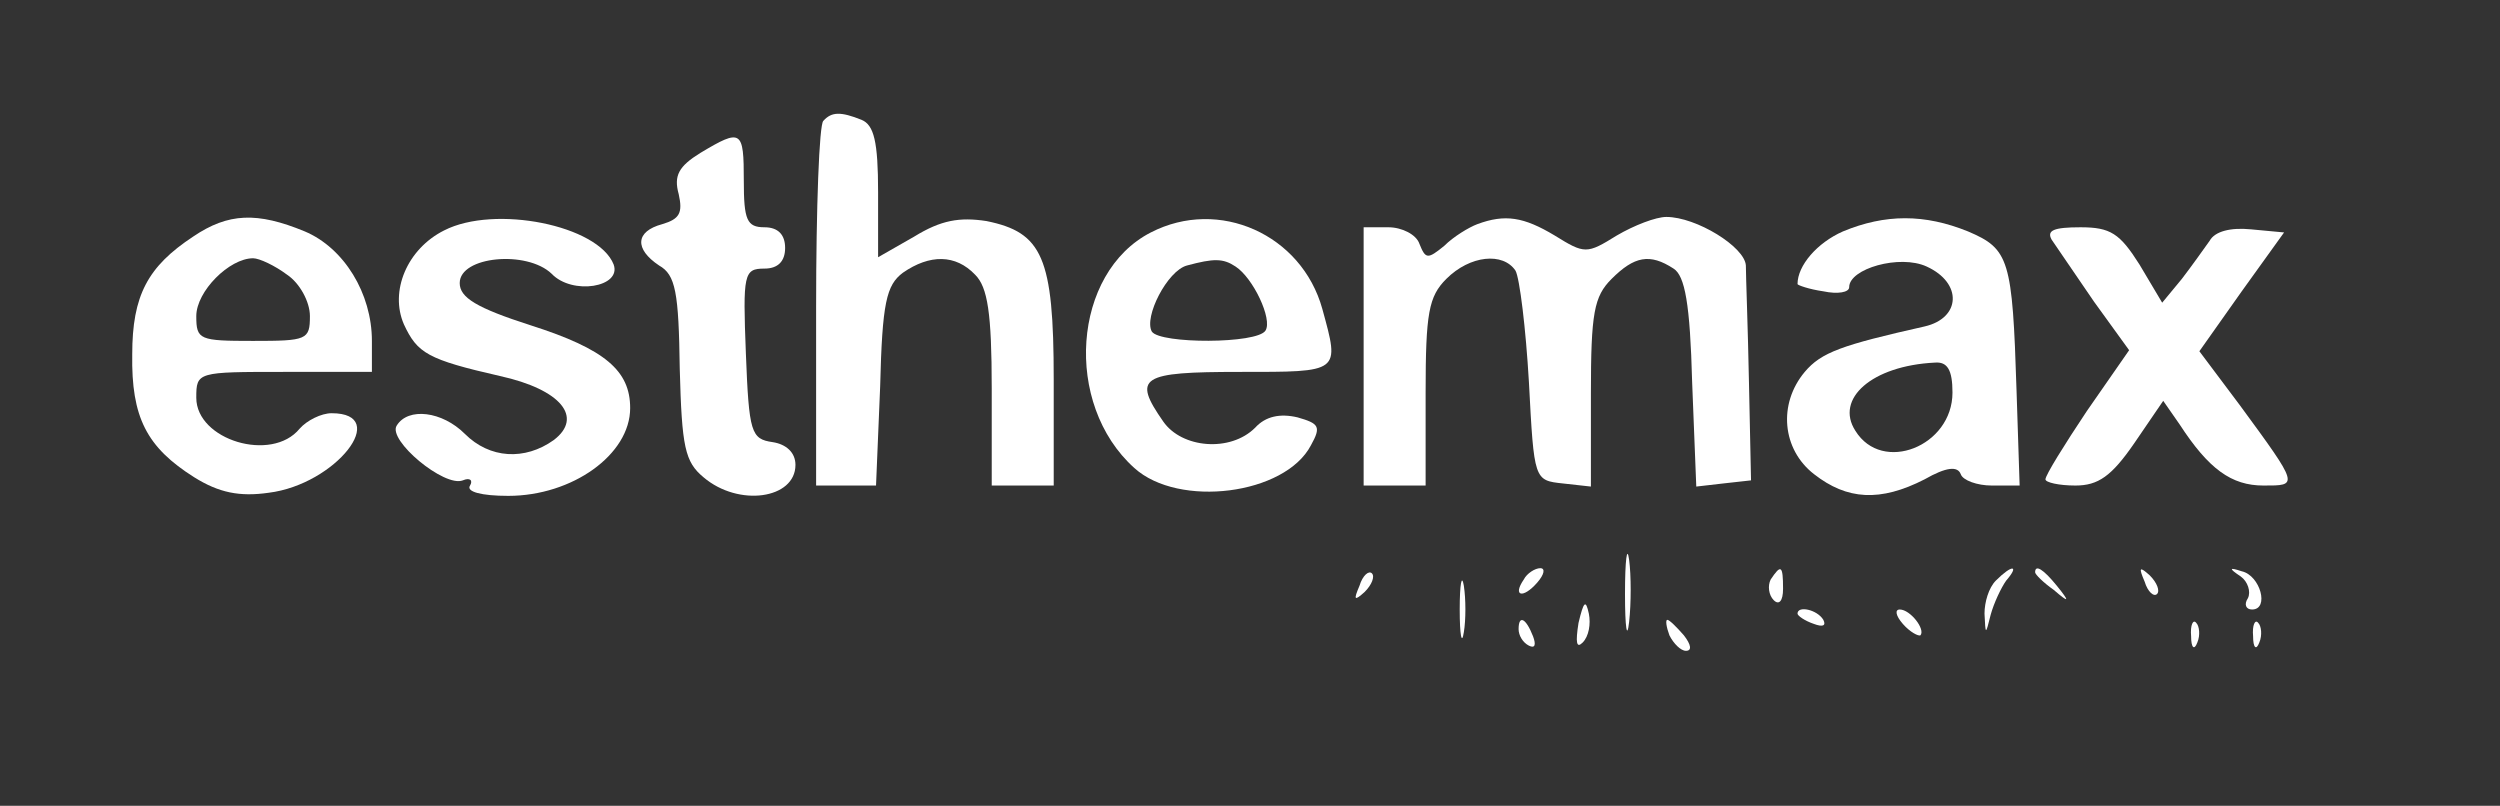 <svg xmlns="http://www.w3.org/2000/svg" version="1.0" width="242pt" height="78pt" viewBox="0 0 242 78" preserveAspectRatio="xMidYMid meet">

<rect x="0" y="0" width="242" height="78" fill="#333333" stroke="none"/>

<g transform="translate(0,78) scale(0.1,-0.1)" fill="#ffffff" stroke="none">
<path d="M797 663 c-4 -3 -7 -84 -7 -180 l0 -173 29 0 29 0 4 96 c2 81 6 98 22 110 26 18 51 18 70 -2 12 -12 16 -37 16 -110 l0 -94 30 0 30 0 0 103 c0 118 -11 142 -65 153 -26 4 -44 1 -70 -15 l-35 -20 0 63 c0 49 -4 65 -16 70 -20 8 -29 8 -37 -1z" fill="#ffffff"/>
<path d="M678 632 c-21 -13 -26 -22 -21 -40 4 -18 1 -24 -16 -29 -26 -7 -27 -24 -3 -40 16 -9 19 -26 20 -100 2 -76 5 -90 23 -105 34 -29 89 -21 89 12 0 12 -9 20 -22 22 -21 3 -23 9 -26 86 -3 77 -2 82 18 82 13 0 20 7 20 20 0 13 -7 20 -20 20 -17 0 -20 7 -20 45 0 49 -2 51 -42 27z" fill="#ffffff"/>
<path d="M187 551 c-44 -29 -59 -57 -59 -114 -1 -61 14 -90 60 -119 24 -15 44 -19 72 -15 65 8 119 77 61 77 -10 0 -24 -7 -31 -15 -27 -33 -100 -11 -100 30 0 25 1 25 85 25 l85 0 0 30 c0 46 -27 90 -65 106 -46 19 -74 18 -108 -5z m91 -37 c12 -8 22 -26 22 -40 0 -23 -3 -24 -55 -24 -52 0 -55 1 -55 24 0 24 32 56 55 56 6 0 21 -7 33 -16z" fill="#ffffff"/>
<path d="M430 557 c-36 -18 -53 -59 -39 -91 13 -28 23 -34 93 -50 59 -13 81 -40 52 -62 -28 -20 -62 -18 -86 6 -22 22 -55 26 -66 8 -9 -14 46 -60 64 -53 7 3 10 0 7 -5 -4 -6 11 -10 37 -10 62 0 118 40 118 85 0 36 -24 57 -96 80 -53 17 -69 27 -69 41 0 26 65 32 89 9 20 -21 68 -13 60 9 -15 38 -115 58 -164 33z" fill="#ffffff"/>
<path d="M1114 555 c-76 -39 -85 -166 -16 -228 43 -39 146 -26 171 22 10 18 8 21 -13 27 -17 4 -31 1 -41 -10 -24 -24 -71 -20 -89 6 -30 43 -22 48 74 48 98 0 97 -1 80 61 -20 72 -100 108 -166 74z m82 -33 c17 -11 36 -51 29 -62 -8 -13 -102 -13 -110 -1 -8 14 15 59 34 64 26 7 35 7 47 -1z" fill="#ffffff"/>
<path d="M1430 563 c-8 -3 -23 -12 -32 -21 -16 -13 -18 -13 -24 2 -3 9 -17 16 -30 16 l-24 0 0 -125 0 -125 30 0 30 0 0 90 c0 77 3 93 20 110 23 23 55 26 67 8 4 -7 10 -56 13 -108 5 -95 5 -95 33 -98 l27 -3 0 90 c0 78 3 94 20 111 22 22 37 25 60 10 11 -7 16 -34 18 -110 l4 -101 26 3 27 3 -2 95 c-1 52 -3 103 -3 113 -1 18 -48 47 -77 47 -10 0 -31 -8 -48 -18 -29 -18 -31 -18 -60 0 -30 18 -48 21 -75 11z" fill="#ffffff"/>
<path d="M1784 556 c-25 -11 -44 -33 -44 -51 0 -1 11 -5 25 -7 14 -3 25 -1 25 4 0 18 49 32 75 20 35 -16 33 -50 -2 -58 -80 -18 -100 -25 -116 -44 -26 -31 -22 -75 9 -99 32 -25 64 -27 107 -5 21 12 32 13 35 5 2 -6 16 -11 30 -11 l27 0 -3 92 c-4 127 -7 137 -47 154 -42 17 -80 17 -121 0z m106 -156 c0 -52 -68 -79 -94 -37 -20 31 16 63 77 66 12 1 17 -7 17 -29z" fill="#ffffff"/>
<path d="M1986 548 c5 -7 23 -34 41 -60 l34 -47 -41 -59 c-22 -33 -40 -62 -40 -66 0 -3 13 -6 29 -6 22 0 35 9 57 41 l28 41 16 -23 c28 -43 50 -59 81 -59 34 0 35 -1 -23 78 l-39 52 41 58 41 57 -32 3 c-20 2 -35 -2 -40 -11 -5 -7 -17 -24 -27 -37 l-19 -23 -22 37 c-19 30 -28 36 -57 36 -26 0 -33 -3 -28 -12z" fill="#ffffff"/>
<path d="M1573 205 c0 -33 2 -45 4 -27 2 18 2 45 0 60 -2 15 -4 0 -4 -33z" fill="#ffffff"/>
<path d="M1316 213 c-6 -14 -5 -15 5 -6 7 7 10 15 7 18 -3 3 -9 -2 -12 -12z" fill="#ffffff"/>
<path d="M1413 190 c0 -25 2 -35 4 -22 2 12 2 32 0 45 -2 12 -4 2 -4 -23z" fill="#ffffff"/>
<path d="M1475 219 c-11 -16 -1 -19 13 -3 7 8 8 14 3 14 -5 0 -13 -5 -16 -11z" fill="#ffffff"/>
<path d="M1714 219 c-3 -6 -2 -15 3 -20 5 -5 9 -1 9 11 0 23 -2 24 -12 9z" fill="#ffffff"/>
<path d="M1932 218 c-7 -7 -11 -21 -11 -32 1 -21 1 -21 6 -1 3 11 10 26 15 33 13 15 6 16 -10 0z" fill="#ffffff"/>
<path d="M1970 226 c0 -2 8 -10 18 -17 15 -13 16 -12 3 4 -13 16 -21 21 -21 13z" fill="#ffffff"/>
<path d="M2076 217 c3 -10 9 -15 12 -12 3 3 0 11 -7 18 -10 9 -11 8 -5 -6z" fill="#ffffff"/>
<path d="M2169 222 c7 -5 10 -15 7 -21 -4 -6 -2 -11 4 -11 17 0 8 33 -10 37 -12 4 -13 3 -1 -5z" fill="#ffffff"/>
<path d="M1528 177 c-3 -19 -2 -25 4 -19 6 6 8 18 6 28 -3 14 -5 12 -10 -9z" fill="#ffffff"/>
<path d="M1740 186 c0 -2 7 -7 16 -10 8 -3 12 -2 9 4 -6 10 -25 14 -25 6z" fill="#ffffff"/>
<path d="M1842 176 c7 -8 15 -12 17 -11 5 6 -10 25 -20 25 -5 0 -4 -6 3 -14z" fill="#ffffff"/>
<path d="M1470 171 c0 -6 4 -13 10 -16 6 -3 7 1 4 9 -7 18 -14 21 -14 7z" fill="#ffffff"/>
<path d="M1616 165 c4 -8 11 -15 16 -15 6 0 5 6 -2 15 -7 8 -14 15 -16 15 -2 0 -1 -7 2 -15z" fill="#ffffff"/>
<path d="M2121 164 c0 -11 3 -14 6 -6 3 7 2 16 -1 19 -3 4 -6 -2 -5 -13z" fill="#ffffff"/>
<path d="M2181 164 c0 -11 3 -14 6 -6 3 7 2 16 -1 19 -3 4 -6 -2 -5 -13z" fill="#ffffff"/>
</g>
</svg>